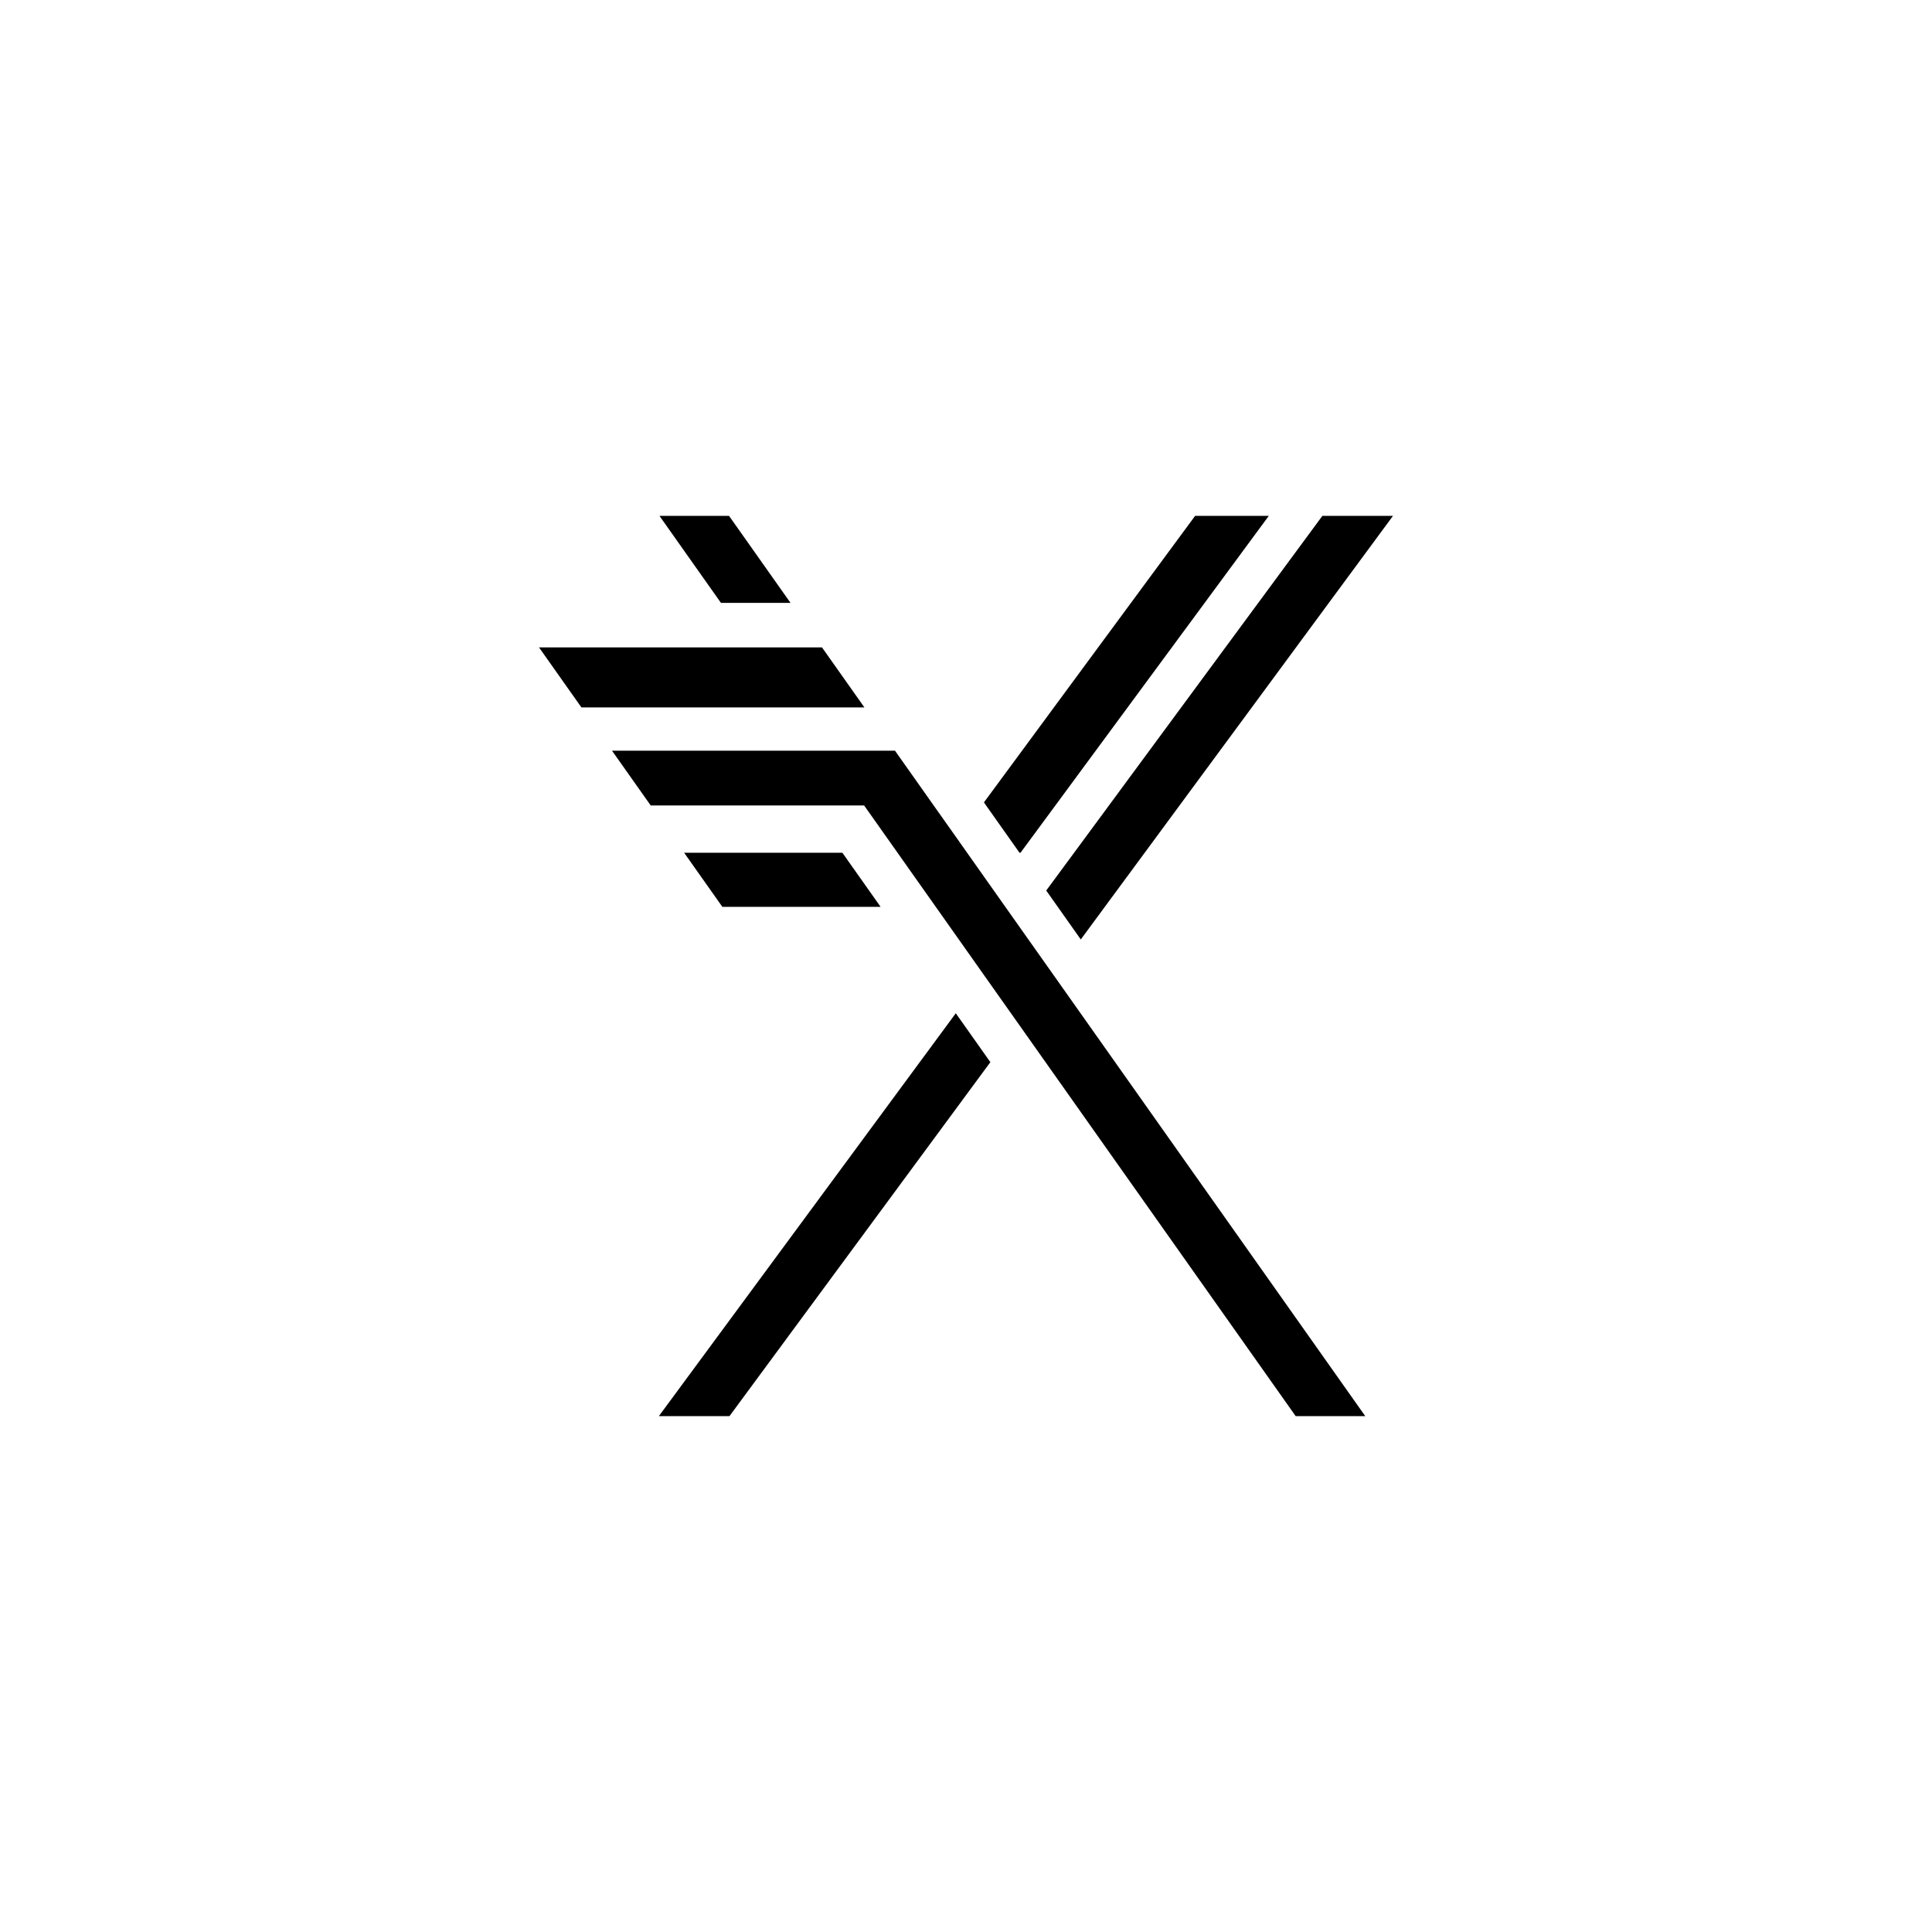 <svg xmlns="http://www.w3.org/2000/svg" id="Capa_1" data-name="Capa 1" viewBox="0 0 1024 1024"><polygon points="382.13 319.55 349.54 273.43 386.41 273.43 419 319.55 382.13 319.55"></polygon><polygon points="458.16 374.95 308.17 374.95 285.69 343.14 435.68 343.14 458.16 374.95"></polygon><polygon points="672.48 273.43 638.5 319.54 621.1 343.14 597.66 374.95 580.75 397.89 559.37 426.91 540.88 451.98 540.37 451.98 522.65 426.91 521.5 425.29 541.7 397.89 558.6 374.95 582.04 343.14 599.44 319.54 633.43 273.43 672.48 273.43"></polygon><line x1="540.62" y1="452.34" x2="540.37" y2="451.98"></line><polygon points="524.91 562.97 482.09 621.06 386.64 750.57 349.22 750.57 463.78 595.13 506.59 537.05 524.91 562.97"></polygon><polygon points="723.61 750.57 686.73 750.57 539.84 542.71 521.51 516.79 507.62 497.12 495.98 480.65 488.5 470.07 475.72 451.98 458 426.91 344.89 426.91 324.38 397.89 474.37 397.89 494.87 426.91 507.33 444.52 512.59 451.98 526.44 471.58 532.85 480.65 540.34 491.25 558.66 517.16 723.61 750.57"></polygon><polygon points="362.61 451.98 446.48 451.98 466.74 480.65 382.87 480.65 362.61 451.98"></polygon><line x1="521.5" y1="425.29" x2="520.31" y2="426.91"></line><line x1="540.88" y1="451.98" x2="540.62" y2="452.34"></line><polygon points="738.31 273.43 704.31 319.54 686.92 343.14 663.48 374.95 646.57 397.89 625.18 426.91 606.71 451.98 585.57 480.65 572.84 497.93 560.63 480.65 554.52 472.01 569.29 451.98 587.77 426.91 609.15 397.89 626.06 374.95 649.5 343.14 666.9 319.54 700.88 273.43 738.31 273.43"></polygon></svg>